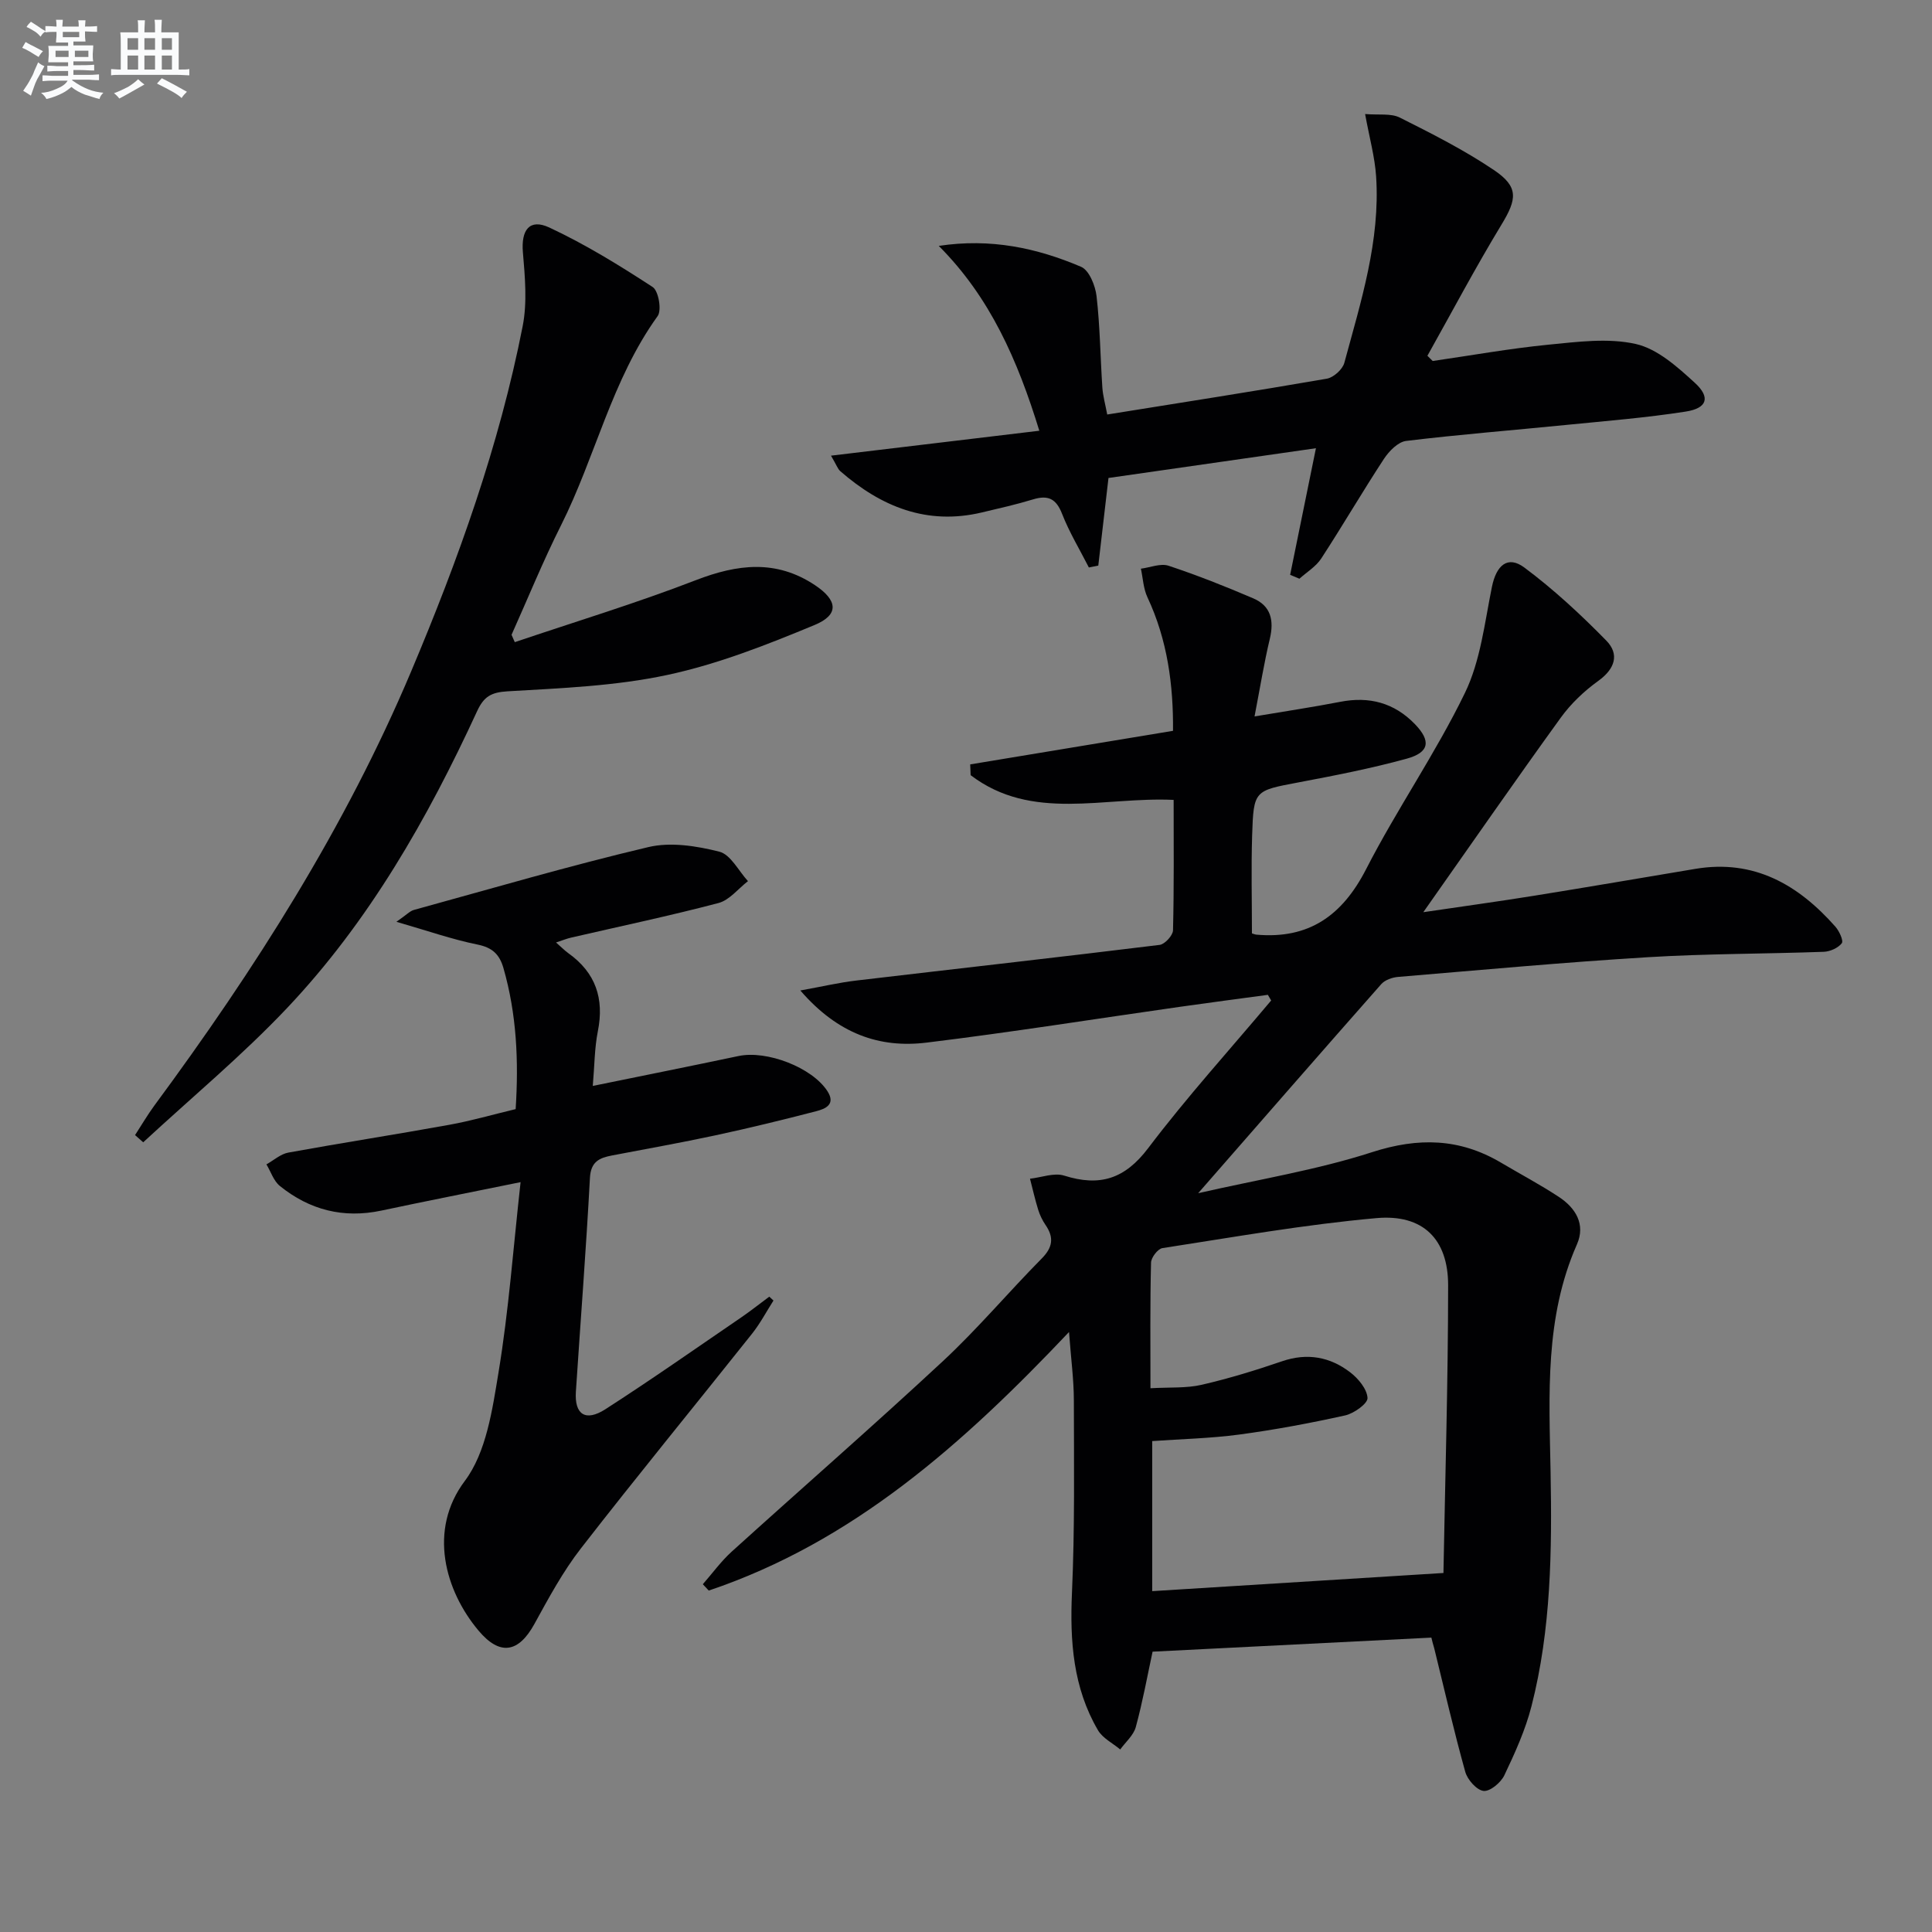 <svg enable-background="new 0 0 400 400" viewBox="0 0 400 400" xmlns="http://www.w3.org/2000/svg"><rect x="0" y="0" width="400" height="400" fill="#808080" stroke="none"/><g fill="#010103"><path d="m296.35 339.05c-19.33.97-38.38 1.94-57.72 2.91-1.09 5.07-2.06 10.41-3.48 15.62-.47 1.71-2.12 3.1-3.22 4.63-1.56-1.31-3.64-2.33-4.61-3.99-5.15-8.81-5.83-18.44-5.38-28.47.59-13.27.41-26.58.39-39.88-.01-4.26-.59-8.51-1-14.09-22.01 23.26-44.79 43.49-74.59 53.53-.41-.44-.82-.87-1.23-1.31 1.98-2.26 3.76-4.73 5.97-6.74 14.56-13.18 29.37-26.09 43.75-39.46 7.18-6.68 13.53-14.24 20.44-21.23 2.29-2.31 2.58-4.35.8-6.95-.65-.95-1.18-2.04-1.52-3.14-.66-2.12-1.14-4.29-1.7-6.44 2.38-.26 5-1.3 7.08-.64 7.35 2.32 12.54.72 17.39-5.69 7.99-10.56 16.93-20.42 25.46-30.57-.23-.39-.46-.78-.68-1.17-6.12.83-12.24 1.63-18.35 2.5-17.43 2.48-34.83 5.26-52.3 7.39-9.72 1.19-18.36-1.78-26.15-10.79 4.55-.82 8.05-1.65 11.59-2.06 20.93-2.47 41.88-4.81 62.8-7.38 1.07-.13 2.74-1.95 2.77-3.02.22-8.96.13-17.94.13-27-14.43-.69-29.34 4.55-42.03-5.12-.03-.74-.06-1.49-.09-2.23 13.75-2.27 27.5-4.55 41.99-6.95.08-9.45-1.13-18.77-5.3-27.66-.84-1.79-.92-3.93-1.35-5.91 1.92-.24 4.07-1.16 5.73-.61 5.94 1.97 11.79 4.29 17.55 6.76 3.64 1.56 4.31 4.57 3.42 8.34-1.19 4.97-2 10.02-3.17 16.1 6.44-1.09 12.1-1.93 17.71-3.02 6.03-1.18 11.2.18 15.49 4.61 3.36 3.48 3.03 5.86-1.71 7.16-7.35 2.02-14.86 3.48-22.36 4.9-9.19 1.74-9.33 1.61-9.63 11.04-.21 6.73-.04 13.48-.04 20.23.3.08.61.23.93.26 10.85.96 17.78-3.94 22.72-13.58 6.35-12.39 14.37-23.94 20.44-36.45 3.24-6.67 4.09-14.57 5.6-21.99.91-4.45 3.26-6.56 6.72-3.98 6.05 4.51 11.66 9.71 16.95 15.11 2.77 2.83 1.82 5.85-1.65 8.35-2.92 2.1-5.68 4.72-7.78 7.63-9.44 13.05-18.61 26.29-28.45 40.26 8.17-1.21 15.58-2.22 22.96-3.41 11.13-1.79 22.24-3.7 33.36-5.56 12.15-2.04 21.31 3.27 29 11.97.8.91 1.72 2.91 1.32 3.43-.76.98-2.42 1.72-3.73 1.77-12.14.44-24.31.38-36.43 1.12-17.25 1.05-34.48 2.64-51.7 4.08-1.21.1-2.72.63-3.48 1.49-12.41 14.06-24.73 28.2-37.91 43.29 12.64-2.89 24.59-4.81 35.98-8.49 9.6-3.1 18.15-2.9 26.71 2.16 4 2.37 8.12 4.55 11.99 7.1 3.48 2.29 5.56 5.68 3.74 9.82-6.69 15.16-5.76 31.1-5.46 47.05.3 16.3.13 32.63-3.95 48.56-1.26 4.93-3.42 9.69-5.62 14.31-.72 1.52-2.96 3.39-4.3 3.24-1.43-.16-3.33-2.31-3.79-3.94-2.36-8.46-4.32-17.03-6.42-25.56-.24-.75-.42-1.53-.6-2.24zm-58.16-51.63c4.03-.23 7.43.02 10.59-.71 5.63-1.3 11.19-3 16.67-4.88 5.21-1.78 9.91-.91 14.09 2.29 1.67 1.28 3.48 3.45 3.59 5.31.07 1.15-2.79 3.2-4.6 3.61-7.26 1.61-14.59 2.98-21.96 3.97-6.01.8-12.1.93-18.02 1.35v31.07c19.91-1.24 39.52-2.46 60.3-3.76.36-19.78.96-39.67.97-59.55.01-9.56-5.19-14.79-14.86-13.92-14.83 1.32-29.56 3.94-44.3 6.21-.95.15-2.33 1.95-2.35 3.01-.21 8.46-.12 16.92-.12 26z"/><path d="m160.14 269.26c-1.46 2.29-2.74 4.73-4.42 6.85-11.8 14.84-23.83 29.5-35.45 44.47-3.74 4.81-6.68 10.28-9.63 15.65-3.28 5.97-7.14 6.63-11.55 1.39-6.95-8.26-10.51-20.83-2.86-31 4.46-5.94 5.71-14.76 6.99-22.52 2.1-12.73 3.04-25.65 4.56-39.35-10.45 2.13-19.65 3.94-28.82 5.89-7.86 1.67-14.87-.13-21.02-5.1-1.29-1.04-1.87-2.96-2.78-4.47 1.51-.84 2.94-2.15 4.54-2.44 11.09-2.02 22.23-3.74 33.31-5.75 4.55-.82 9.01-2.12 13.75-3.25.64-9.94.22-19.65-2.53-29.21-.82-2.84-2.3-4.24-5.37-4.86-5.24-1.06-10.33-2.85-16.79-4.71 2.13-1.47 2.8-2.24 3.63-2.46 16.15-4.44 32.24-9.16 48.54-13.01 4.61-1.09 9.98-.24 14.69.95 2.34.59 3.98 3.98 5.93 6.1-2.02 1.56-3.83 3.93-6.1 4.53-10.1 2.66-20.33 4.81-30.51 7.16-.92.21-1.81.58-3.13 1.01 1.08.94 1.76 1.65 2.55 2.22 5.65 4.03 7.46 9.38 6.11 16.15-.7 3.53-.69 7.2-1.05 11.33 10.45-2.14 20.32-4.11 30.17-6.19 5.86-1.24 15.23 2.36 18.4 7.26 1.8 2.78-.44 3.68-2.33 4.17-6.9 1.79-13.83 3.48-20.8 4.98-7.13 1.53-14.32 2.81-21.48 4.18-2.6.5-4.37 1.27-4.55 4.64-.79 14.77-1.94 29.51-2.91 44.27-.31 4.71 1.98 6.28 6.12 3.62 9.51-6.12 18.78-12.63 28.12-19.01 1.98-1.36 3.87-2.86 5.8-4.29.28.27.57.54.87.8z"/><path d="m172.05 94.34c14.77-1.77 28.77-3.44 43.13-5.16-4.5-14.63-10.2-27.64-20.82-38.27 10.74-1.63 20.33.43 29.47 4.33 1.67.71 2.95 3.9 3.2 6.08.72 6.26.78 12.6 1.2 18.91.12 1.77.62 3.5 1.01 5.59 15.42-2.48 30.47-4.82 45.47-7.42 1.39-.24 3.25-1.92 3.62-3.28 3.42-12.65 7.46-25.25 6.58-38.6-.27-4.04-1.39-8.02-2.28-12.91 2.82.24 5.35-.19 7.2.74 6.64 3.33 13.32 6.71 19.46 10.85 5.2 3.5 4.78 6.03 1.58 11.3-5.39 8.89-10.26 18.09-15.34 27.16.36.36.73.72 1.09 1.08 7.97-1.15 15.9-2.58 23.9-3.37 6.04-.59 12.4-1.45 18.16-.15 4.47 1.01 8.61 4.74 12.2 8.02 3.32 3.03 2.58 5.28-1.85 5.97-8.18 1.28-16.46 1.94-24.7 2.76-11.07 1.11-22.16 1.98-33.2 3.32-1.68.2-3.54 2.11-4.59 3.7-4.46 6.8-8.55 13.83-12.99 20.64-1.09 1.67-2.99 2.81-4.52 4.19-.64-.27-1.28-.54-1.92-.81 1.71-8.41 3.43-16.82 5.34-26.21-14.48 2.08-28.81 4.13-42.95 6.16-.76 6.54-1.43 12.34-2.11 18.14-.65.13-1.3.26-1.95.39-1.88-3.69-4.05-7.27-5.55-11.11-1.24-3.17-2.93-3.93-6.03-2.98-3.48 1.06-7.05 1.86-10.59 2.7-11.38 2.7-20.86-1.2-29.3-8.55-.53-.47-.79-1.3-1.92-3.21z"/><path d="m106.58 132.95c12.51-4.23 25.17-8.07 37.48-12.83 8.62-3.33 16.62-4.31 24.64 1.01 4.73 3.14 5.11 6.13-.05 8.27-9.9 4.11-20.05 8.11-30.48 10.34-10.79 2.31-22.02 2.74-33.09 3.39-3.4.2-4.91 1.1-6.29 4.09-10.28 22.3-22.39 43.55-39.35 61.48-9.32 9.85-19.82 18.57-29.79 27.8-.56-.5-1.13-.99-1.69-1.49 1.33-2.04 2.56-4.16 4-6.12 20.79-28.16 39.54-57.57 53.18-89.92 9.75-23.11 18.22-46.72 23.07-71.42.97-4.93.48-10.24.05-15.32-.39-4.58 1.35-7.04 5.46-5.13 7.44 3.47 14.51 7.83 21.4 12.32 1.22.79 1.92 4.8 1.04 6.02-9.5 13.17-12.87 29.12-20.01 43.33-3.72 7.4-6.85 15.1-10.24 22.66.21.51.44 1.01.67 1.52z"/></g><path d="m6.8 9.5c.6.3 1.3.7 2.1 1.1-.4.4-.7.8-.9 1.2-.7-.4-1.3-.8-1.8-1.1s-1.1-.6-1.6-.8c.2-.4.5-.8.7-1.2.4.2.8.5 1.5.8zm.9 6.9c-.3.6-.5 1.1-.7 1.7s-.4 1.1-.6 1.7c-.6-.4-1.1-.7-1.6-1 .7-1 1.2-1.8 1.5-2.4.3-.5.6-1.1.8-1.7.3-.6.5-1.2.8-1.8.3.3.8.6 1.3.8-.7 1.3-1.2 2.2-1.5 2.7zm.1-11c.4.3 1 .7 1.7 1.1-.5.2-.8.6-1.1 1.1-.5-.6-1-1-1.4-1.2s-.9-.6-1.5-.8c.2-.4.5-.7.9-1.1.5.3.9.6 1.4.9zm10.5 13.1c1 .4 2 .6 3.1.7-.4.4-.7.8-.8 1.3-.9-.2-1.9-.6-3-.9-1-.4-2-.9-2.8-1.6-.5.4-1.1.9-1.9 1.3s-1.9.9-3.3 1.2c-.1-.3-.5-.8-1.1-1.3 1 0 2.1-.3 3.2-.8 1.2-.5 1.9-1 2.3-1.7h-3.2c-.4 0-1 0-2 .1v-1.2c1 0 1.7.1 2 .1h3.3v-1h-2.3c-.2 0-.9 0-2 .1v-1.2c1.2 0 1.9.1 2 .1h2.3v-.8h-4.1c0-.7.1-1.2.1-1.6 0-.5 0-1.1-.1-1.8h4.1v-.7h-2.5c0-.6.1-1.1.1-1.6v-.6h-.5c-.4 0-1 0-1.8.1v-1.3c1.2 0 1.9.1 2.1.1h.2c0-.3 0-.8-.1-1.4h1.4c0 .6-.1 1-.1 1.4h3.4c0-.4 0-.8-.1-1.3h1.5c0 .4-.1.9-.1 1.3.7 0 1.5 0 2.5-.1v1.2c-1 0-1.8-.1-2.5-.1v.6c0 .3 0 .8.1 1.5h-2.5v.8h4.1c0 .8-.1 1.3-.1 1.8s0 1 .1 1.5h-4.1v.8h1.4c.8 0 1.8 0 2.9-.1v1.2c-1 0-1.9-.1-2.8-.1h-1.5v1h3.2c.3 0 1 0 2.1-.1v1.2c-1.1 0-1.8-.1-2.1-.1h-3.4l-.1.1c1.4 1 2.4 1.5 3.4 1.9zm-4.1-6.7v-1.3h-2.7v1.3zm2.2-4.1v-1.1h-3.4v1.1zm1.9 4.1v-1.3h-2.8v1.3z" fill="#fafbfc"/><path d="m37 6.7v2.3 5.4c1 0 1.8 0 2.2-.1v1.3c-.6 0-1.5-.1-2.5-.1h-11.9c-.7 0-1.3 0-1.8.1v-1.3c.5 0 1.1.1 2 .1v-5.2c0-1 0-1.8-.1-2.5h3.7c0-1.3 0-2.1-.1-2.5h1.5c0 .4-.1 1.3-.1 2.5h2.2c0-1.2 0-2.1-.1-2.6h1.5c0 .4-.1 1.3-.1 2.6zm-12.3 13.7c-.3-.4-.7-.8-1.1-1.1 1.1-.4 2.1-.9 2.9-1.3.8-.5 1.5-1 2.1-1.6.4.4.9.8 1.3 1.1-2.5 1.4-4.2 2.4-5.2 2.9zm3.9-10.1v-2.4h-2.2v2.4zm0 4.1v-2.9h-2.2v2.9zm3.5-4.1v-2.4h-2.2v2.4zm0 4.1v-2.9h-2.2v2.9zm.4 2.9 1-1.1c.6.3 1.4.7 2.5 1.3s2 1.1 2.7 1.5c-.4.4-.8.8-1.1 1.3-.8-.8-2.5-1.7-5.1-3zm3.1-7v-2.4h-2.1v2.4zm0 4.1v-2.9h-2.1v2.9z" fill="#fafbfc"/></svg>
